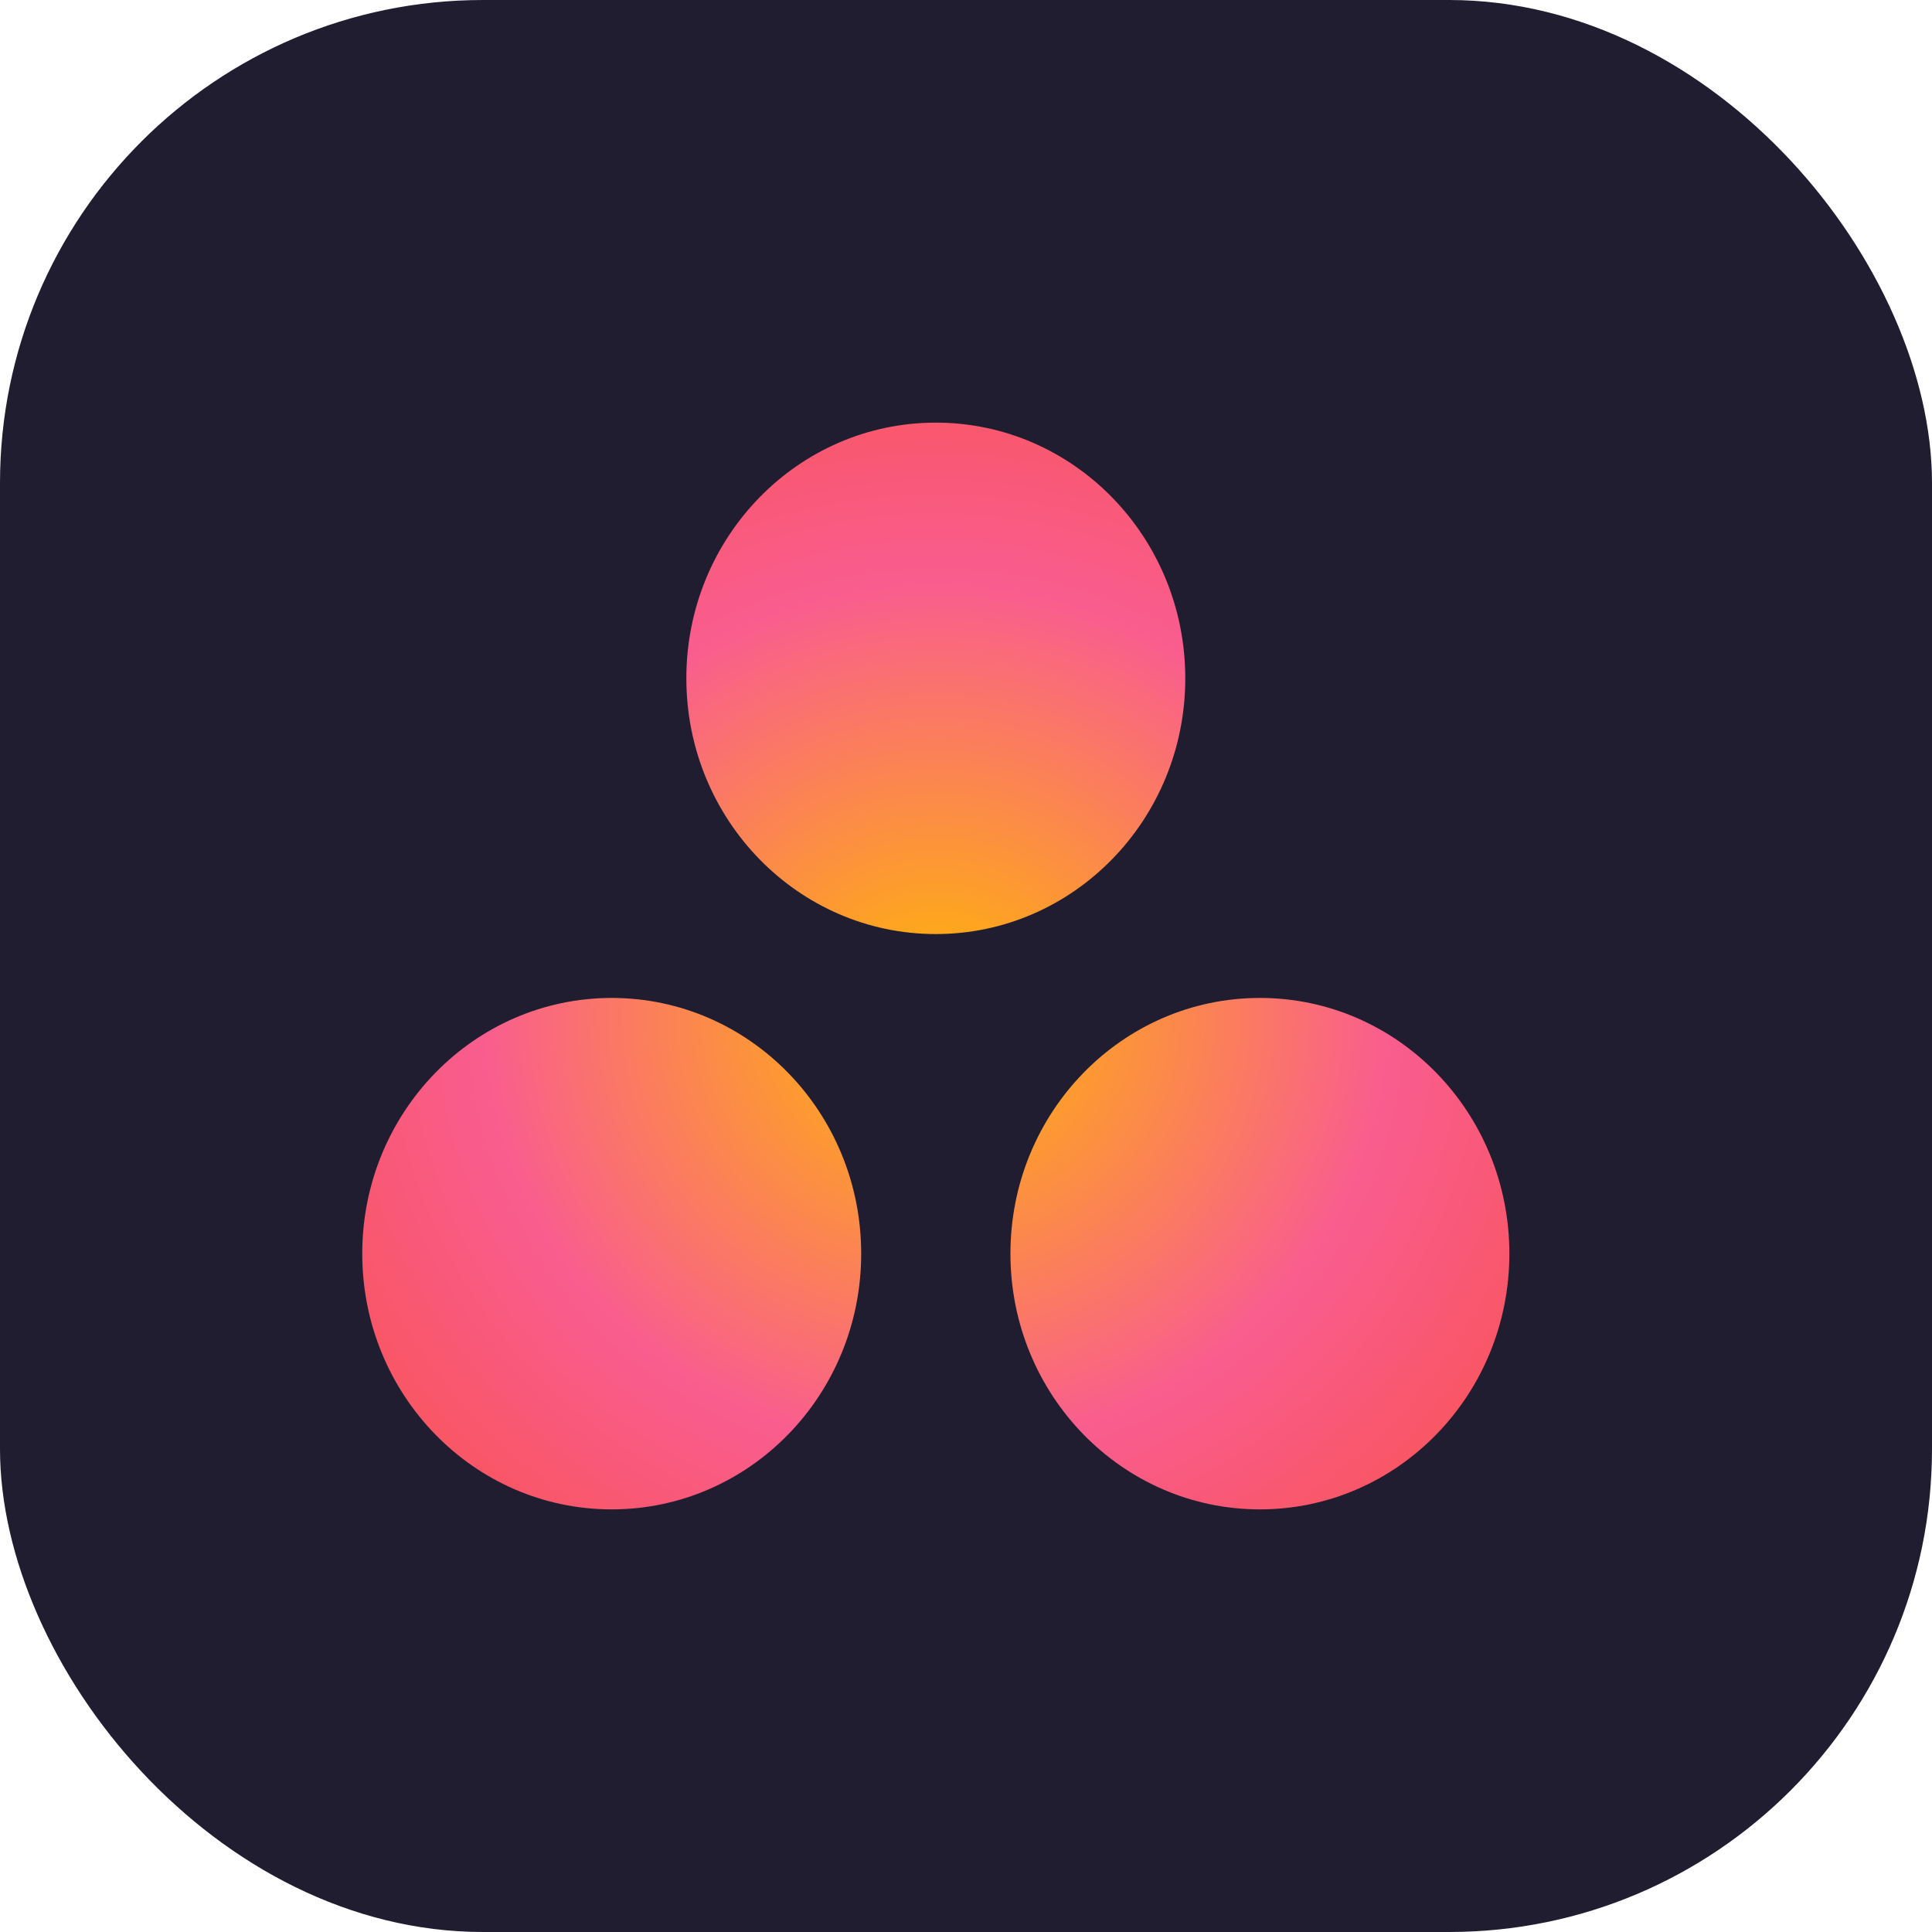 <svg width="32" height="32" viewBox="0 0 32 32" fill="none" xmlns="http://www.w3.org/2000/svg">
<rect width="32" height="32" rx="8" fill="#201D31"/>
<path d="M20.868 16.529C18.586 16.529 16.736 18.425 16.736 20.764C16.736 23.104 18.586 25 20.868 25C23.15 25 25 23.104 25 20.764C25 18.425 23.15 16.529 20.868 16.529ZM10.132 16.529C7.85 16.53 6 18.425 6 20.765C6 23.104 7.85 25 10.132 25C12.414 25 14.264 23.104 14.264 20.765C14.264 18.425 12.414 16.529 10.132 16.529H10.132ZM19.632 11.235C19.632 13.574 17.782 15.471 15.5 15.471C13.218 15.471 11.368 13.574 11.368 11.235C11.368 8.896 13.218 7 15.5 7C17.782 7 19.632 8.896 19.632 11.235H19.632Z" fill="url(#paint0_radial_1326_55987)"/>
<defs>
<radialGradient id="paint0_radial_1326_55987" cx="0" cy="0" r="1" gradientUnits="userSpaceOnUse" gradientTransform="translate(15.503 16.849) scale(12.597 11.934)">
<stop stop-color="#FFB900"/>
<stop offset="0.6" stop-color="#F95D8F"/>
<stop offset="0.999" stop-color="#F95353"/>
</radialGradient>
</defs>
</svg>
